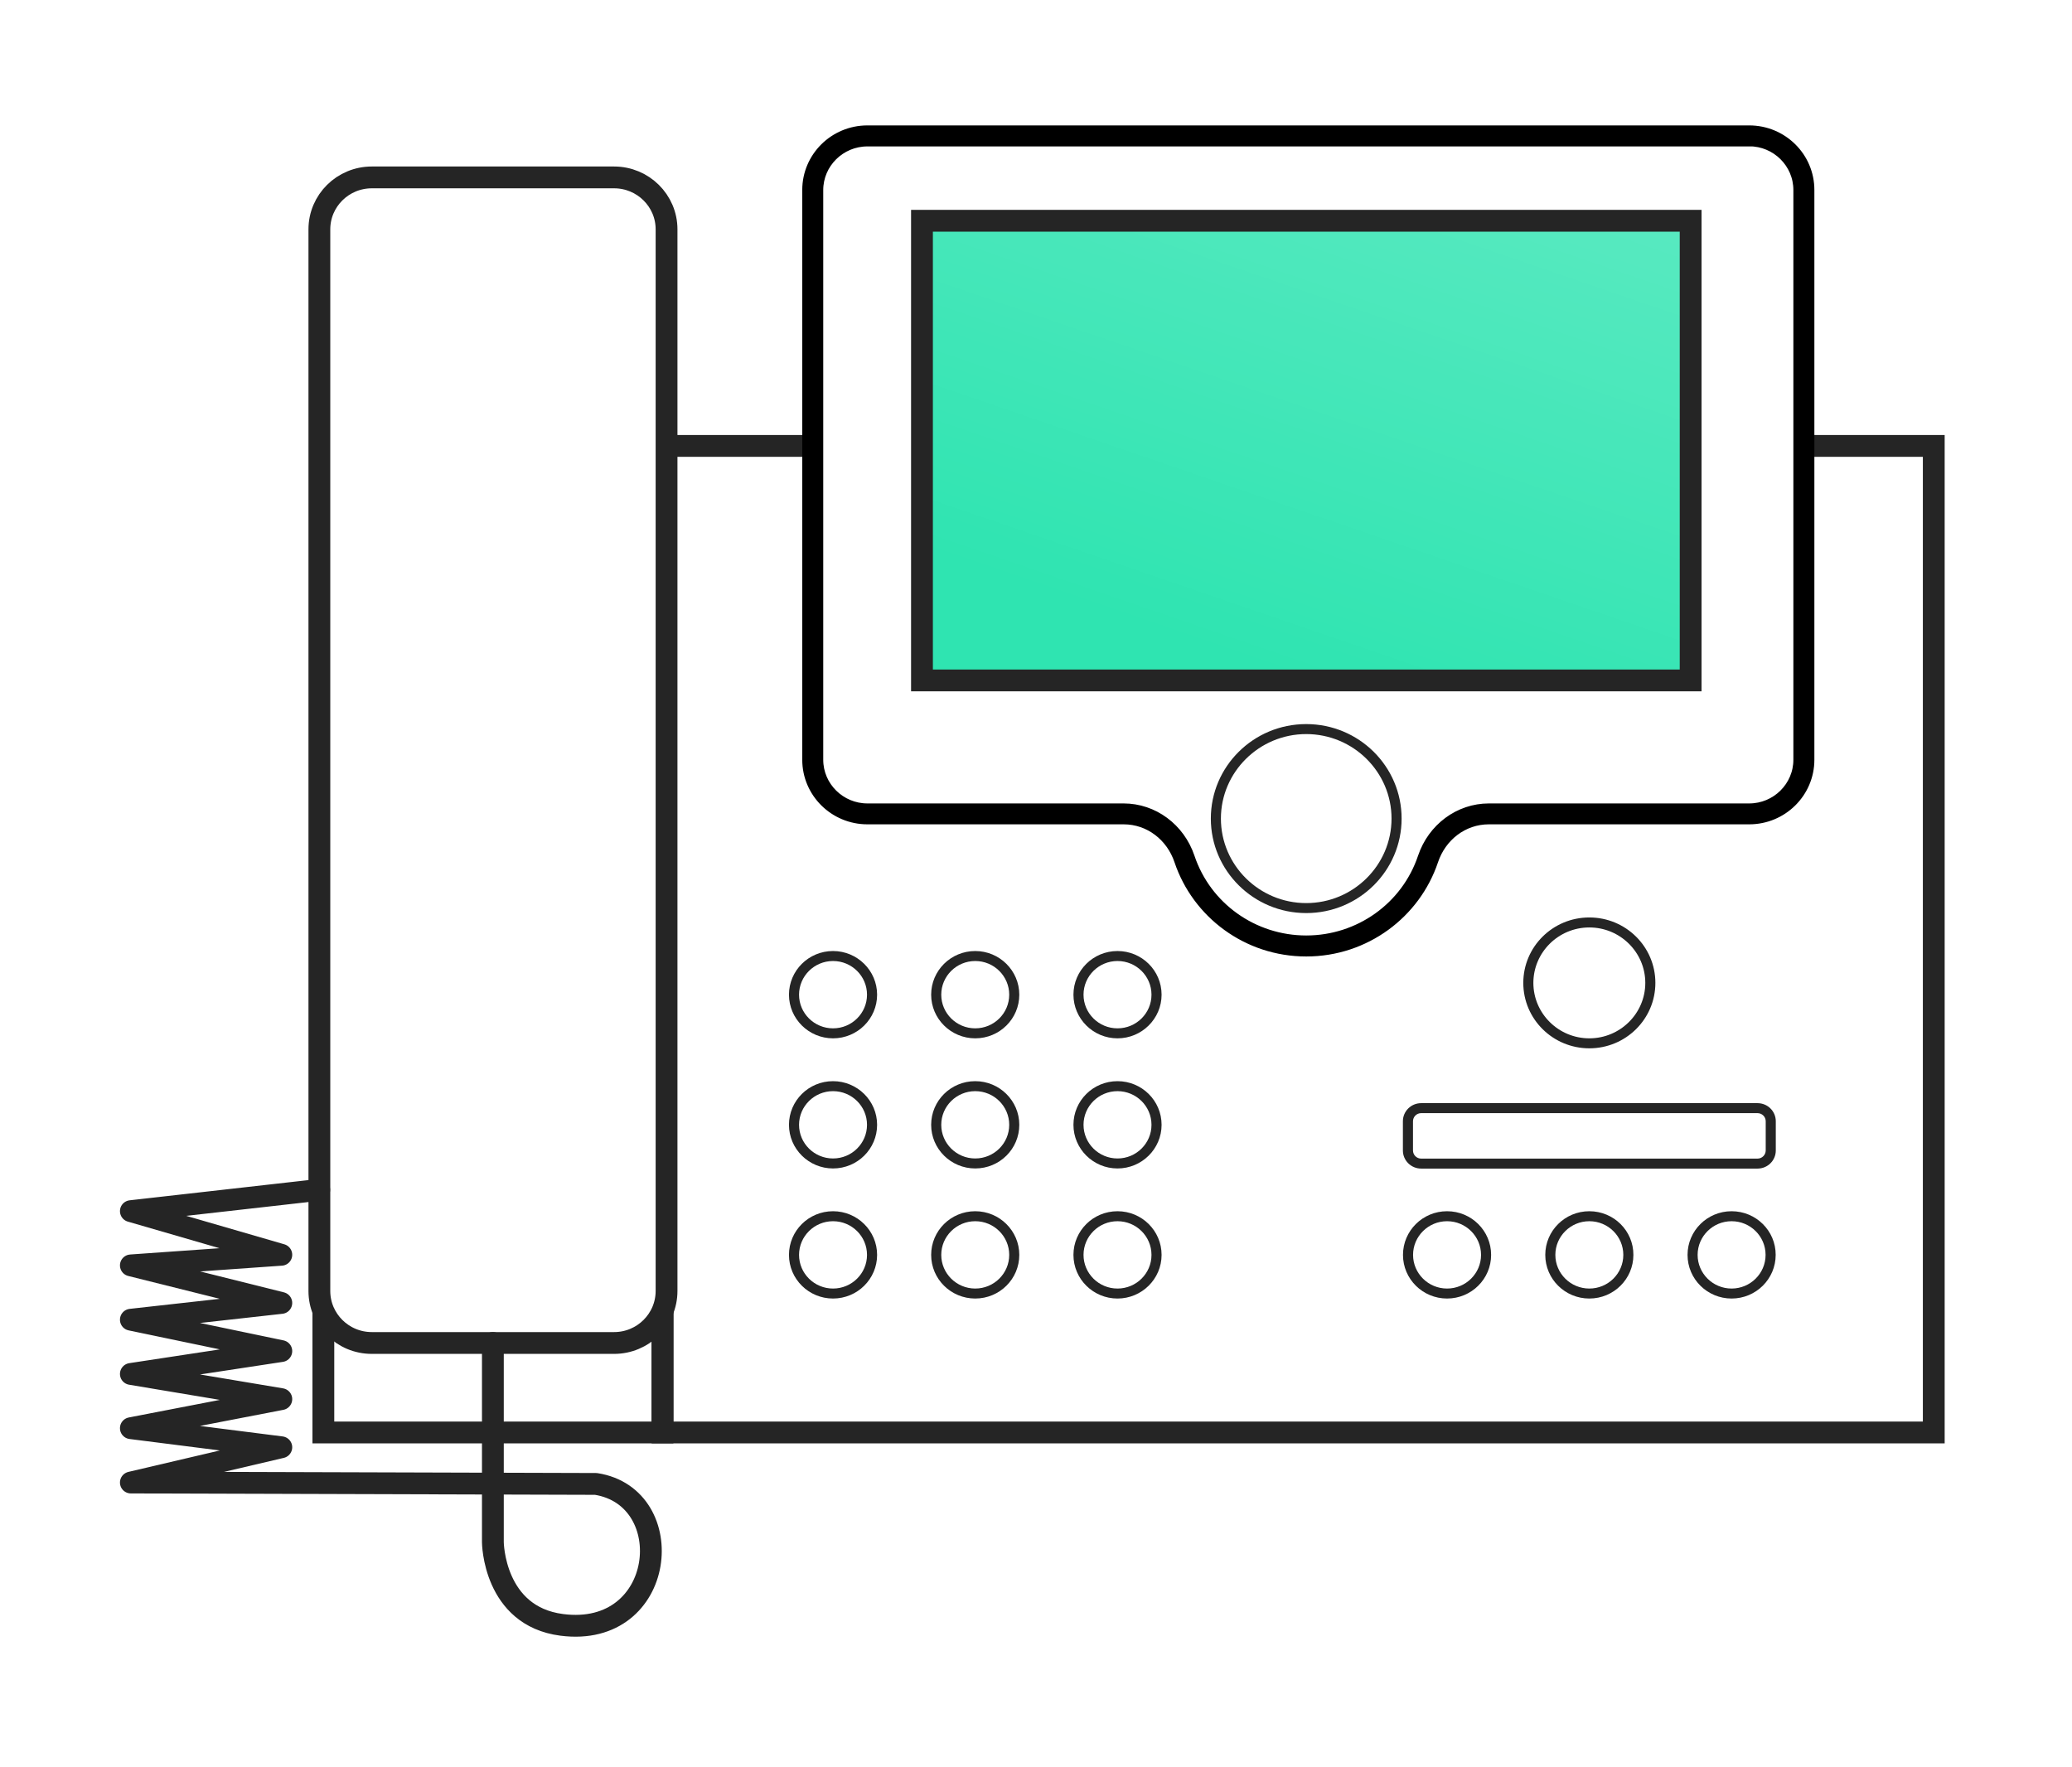 <svg width="95" height="81" viewBox="0 0 95 81" fill="none" xmlns="http://www.w3.org/2000/svg">
<g filter="url(#filter0_d)">
<path d="M86.662 61.678H56.505H28.377V16.445H57.055H86.662V61.678Z" fill="white" stroke="#252525" stroke-miterlimit="10"/>
<path d="M57.891 39.375C55.352 39.375 53.11 37.772 52.306 35.39C51.89 34.149 50.766 33.32 49.513 33.32H37.766C36.383 33.32 35.26 32.208 35.26 30.838V4.716C35.26 3.346 36.383 2.233 37.766 2.233H78.196C79.578 2.233 80.702 3.346 80.702 4.716V30.838C80.702 32.208 79.578 33.32 78.196 33.32H66.259C65.006 33.32 63.882 34.154 63.466 35.39C62.676 37.776 60.434 39.375 57.891 39.375Z" fill="white"/>
<path d="M78.201 2.458C79.454 2.458 80.475 3.47 80.475 4.711V30.834C80.475 32.075 79.454 33.087 78.201 33.087H66.263C64.909 33.087 63.702 33.98 63.254 35.313C62.486 37.603 60.327 39.141 57.891 39.141C55.454 39.141 53.295 37.603 52.528 35.313C52.079 33.98 50.873 33.087 49.518 33.087H37.77C36.517 33.087 35.495 32.075 35.495 30.834V4.716C35.495 3.475 36.517 2.463 37.77 2.463H78.201V2.458ZM78.201 2H37.77C36.258 2 35.033 3.214 35.033 4.711V30.834C35.033 32.331 36.258 33.545 37.77 33.545H49.518C50.711 33.545 51.714 34.337 52.089 35.459C52.898 37.868 55.191 39.604 57.891 39.604C60.591 39.604 62.884 37.868 63.693 35.459C64.067 34.337 65.071 33.545 66.263 33.545H78.201C79.713 33.545 80.938 32.331 80.938 30.834V4.716C80.942 3.214 79.713 2 78.201 2Z" fill="#252525" stroke="black" stroke-width="0.5"/>
<path d="M75.515 6.122H40.272V27.197H75.515V6.122Z" fill="#2FE4B1"/>
<path d="M75.515 6.122H40.272V27.197H75.515V6.122Z" fill="url(#paint0_linear)" fill-opacity="0.2"/>
<path d="M75.515 6.122H40.272V27.197H75.515V6.122Z" stroke="#252525" stroke-miterlimit="10"/>
<path d="M28.374 9.492H12.826V61.678H28.374V9.492Z" stroke="#252525" stroke-miterlimit="10"/>
<path d="M57.889 37.635C60.176 37.635 62.031 35.798 62.031 33.532C62.031 31.265 60.176 29.428 57.889 29.428C55.601 29.428 53.746 31.265 53.746 33.532C53.746 35.798 55.601 37.635 57.889 37.635Z" fill="white"/>
<path d="M57.889 29.657C60.048 29.657 61.801 31.397 61.801 33.531C61.801 35.67 60.044 37.406 57.889 37.406C55.73 37.406 53.978 35.665 53.978 33.531C53.978 31.397 55.735 29.657 57.889 29.657ZM57.889 29.199C55.471 29.199 53.516 31.141 53.516 33.531C53.516 35.922 55.476 37.864 57.889 37.864C60.307 37.864 62.263 35.922 62.263 33.531C62.263 31.141 60.307 29.199 57.889 29.199Z" fill="#252525"/>
<path d="M36.194 43.382C35.204 43.382 34.404 42.586 34.404 41.61C34.404 40.635 35.209 39.838 36.194 39.838C37.178 39.838 37.983 40.635 37.983 41.61C37.983 42.586 37.178 43.382 36.194 43.382Z" fill="white"/>
<path d="M36.194 40.062C37.054 40.062 37.752 40.754 37.752 41.606C37.752 42.458 37.054 43.149 36.194 43.149C35.334 43.149 34.636 42.458 34.636 41.606C34.636 40.754 35.334 40.062 36.194 40.062ZM36.194 39.604C35.075 39.604 34.174 40.502 34.174 41.606C34.174 42.709 35.08 43.607 36.194 43.607C37.313 43.607 38.215 42.709 38.215 41.606C38.215 40.502 37.308 39.604 36.194 39.604Z" fill="#252525"/>
<path d="M42.713 43.382C41.724 43.382 40.924 42.586 40.924 41.61C40.924 40.635 41.728 39.838 42.713 39.838C43.698 39.838 44.502 40.635 44.502 41.61C44.502 42.586 43.698 43.382 42.713 43.382Z" fill="white"/>
<path d="M42.714 40.062C43.574 40.062 44.272 40.754 44.272 41.606C44.272 42.458 43.574 43.149 42.714 43.149C41.854 43.149 41.156 42.458 41.156 41.606C41.156 40.754 41.854 40.062 42.714 40.062ZM42.714 39.604C41.595 39.604 40.693 40.502 40.693 41.606C40.693 42.709 41.599 43.607 42.714 43.607C43.833 43.607 44.734 42.709 44.734 41.606C44.734 40.502 43.828 39.604 42.714 39.604Z" fill="#252525"/>
<path d="M49.236 43.382C48.247 43.382 47.447 42.586 47.447 41.61C47.447 40.635 48.252 39.838 49.236 39.838C50.221 39.838 51.026 40.635 51.026 41.61C51.026 42.586 50.226 43.382 49.236 43.382Z" fill="white"/>
<path d="M49.237 40.062C50.097 40.062 50.795 40.754 50.795 41.606C50.795 42.458 50.097 43.149 49.237 43.149C48.377 43.149 47.679 42.458 47.679 41.606C47.679 40.754 48.377 40.062 49.237 40.062ZM49.237 39.604C48.118 39.604 47.217 40.502 47.217 41.606C47.217 42.709 48.123 43.607 49.237 43.607C50.351 43.607 51.258 42.709 51.258 41.606C51.258 40.502 50.356 39.604 49.237 39.604Z" fill="#252525"/>
<path d="M36.194 49.345C35.204 49.345 34.404 48.548 34.404 47.572C34.404 46.597 35.209 45.8 36.194 45.8C37.178 45.8 37.983 46.597 37.983 47.572C37.983 48.548 37.178 49.345 36.194 49.345Z" fill="white"/>
<path d="M36.194 46.029C37.054 46.029 37.752 46.72 37.752 47.572C37.752 48.424 37.054 49.115 36.194 49.115C35.334 49.115 34.636 48.424 34.636 47.572C34.636 46.72 35.334 46.029 36.194 46.029ZM36.194 45.571C35.075 45.571 34.174 46.468 34.174 47.572C34.174 48.676 35.08 49.573 36.194 49.573C37.313 49.573 38.215 48.676 38.215 47.572C38.215 46.468 37.308 45.571 36.194 45.571Z" fill="#252525"/>
<path d="M42.717 49.346C41.728 49.346 40.928 48.549 40.928 47.574C40.928 46.598 41.732 45.801 42.717 45.801C43.702 45.801 44.506 46.598 44.506 47.574C44.506 48.549 43.702 49.346 42.717 49.346Z" fill="white"/>
<path d="M42.714 46.029C43.574 46.029 44.272 46.72 44.272 47.572C44.272 48.424 43.574 49.115 42.714 49.115C41.854 49.115 41.156 48.424 41.156 47.572C41.156 46.72 41.854 46.029 42.714 46.029ZM42.714 45.571C41.595 45.571 40.693 46.468 40.693 47.572C40.693 48.676 41.599 49.573 42.714 49.573C43.833 49.573 44.734 48.676 44.734 47.572C44.734 46.468 43.828 45.571 42.714 45.571Z" fill="#252525"/>
<path d="M49.236 49.345C48.247 49.345 47.447 48.548 47.447 47.572C47.447 46.597 48.252 45.8 49.236 45.8C50.221 45.8 51.026 46.597 51.026 47.572C51.026 48.548 50.226 49.345 49.236 49.345Z" fill="white"/>
<path d="M49.237 46.029C50.097 46.029 50.795 46.72 50.795 47.572C50.795 48.424 50.097 49.115 49.237 49.115C48.377 49.115 47.679 48.424 47.679 47.572C47.679 46.72 48.377 46.029 49.237 46.029ZM49.237 45.571C48.118 45.571 47.217 46.468 47.217 47.572C47.217 48.676 48.123 49.573 49.237 49.573C50.351 49.573 51.258 48.676 51.258 47.572C51.258 46.468 50.356 45.571 49.237 45.571Z" fill="#252525"/>
<path d="M36.194 55.312C35.204 55.312 34.404 54.515 34.404 53.54C34.404 52.564 35.209 51.768 36.194 51.768C37.178 51.768 37.983 52.564 37.983 53.54C37.983 54.515 37.178 55.312 36.194 55.312Z" fill="white"/>
<path d="M36.194 51.992C37.054 51.992 37.752 52.684 37.752 53.536C37.752 54.387 37.054 55.079 36.194 55.079C35.334 55.079 34.636 54.387 34.636 53.536C34.636 52.684 35.334 51.992 36.194 51.992ZM36.194 51.534C35.075 51.534 34.174 52.432 34.174 53.536C34.174 54.644 35.08 55.537 36.194 55.537C37.313 55.537 38.215 54.639 38.215 53.536C38.215 52.432 37.308 51.534 36.194 51.534Z" fill="#252525"/>
<path d="M42.713 55.312C41.724 55.312 40.924 54.515 40.924 53.54C40.924 52.564 41.728 51.768 42.713 51.768C43.698 51.768 44.502 52.564 44.502 53.54C44.502 54.515 43.698 55.312 42.713 55.312Z" fill="white"/>
<path d="M42.714 51.992C43.574 51.992 44.272 52.684 44.272 53.536C44.272 54.387 43.574 55.079 42.714 55.079C41.854 55.079 41.156 54.387 41.156 53.536C41.156 52.684 41.854 51.992 42.714 51.992ZM42.714 51.534C41.595 51.534 40.693 52.432 40.693 53.536C40.693 54.644 41.599 55.537 42.714 55.537C43.833 55.537 44.734 54.639 44.734 53.536C44.734 52.432 43.828 51.534 42.714 51.534Z" fill="#252525"/>
<path d="M49.236 55.312C48.247 55.312 47.447 54.515 47.447 53.54C47.447 52.564 48.252 51.768 49.236 51.768C50.221 51.768 51.026 52.564 51.026 53.54C51.026 54.515 50.226 55.312 49.236 55.312Z" fill="white"/>
<path d="M49.237 51.992C50.097 51.992 50.795 52.684 50.795 53.536C50.795 54.387 50.097 55.079 49.237 55.079C48.377 55.079 47.679 54.387 47.679 53.536C47.679 52.684 48.377 51.992 49.237 51.992ZM49.237 51.534C48.118 51.534 47.217 52.432 47.217 53.536C47.217 54.644 48.123 55.537 49.237 55.537C50.351 55.537 51.258 54.639 51.258 53.536C51.258 52.432 50.356 51.534 49.237 51.534Z" fill="#252525"/>
<path d="M64.346 55.312C63.356 55.312 62.557 54.515 62.557 53.54C62.557 52.564 63.361 51.768 64.346 51.768C65.331 51.768 66.135 52.564 66.135 53.54C66.135 54.515 65.335 55.312 64.346 55.312Z" fill="white"/>
<path d="M64.347 51.992C65.207 51.992 65.905 52.684 65.905 53.536C65.905 54.387 65.207 55.079 64.347 55.079C63.487 55.079 62.788 54.387 62.788 53.536C62.788 52.684 63.487 51.992 64.347 51.992ZM64.347 51.534C63.228 51.534 62.326 52.432 62.326 53.536C62.326 54.644 63.232 55.537 64.347 55.537C65.465 55.537 66.367 54.639 66.367 53.536C66.367 52.432 65.465 51.534 64.347 51.534Z" fill="#252525"/>
<path d="M70.869 55.312C69.88 55.312 69.08 54.515 69.08 53.54C69.08 52.564 69.885 51.768 70.869 51.768C71.854 51.768 72.659 52.564 72.659 53.54C72.659 54.515 71.859 55.312 70.869 55.312Z" fill="white"/>
<path d="M70.87 51.992C71.73 51.992 72.428 52.684 72.428 53.536C72.428 54.387 71.73 55.079 70.87 55.079C70.01 55.079 69.312 54.387 69.312 53.536C69.312 52.684 70.01 51.992 70.87 51.992ZM70.87 51.534C69.751 51.534 68.85 52.432 68.85 53.536C68.85 54.644 69.756 55.537 70.87 55.537C71.989 55.537 72.89 54.639 72.89 53.536C72.895 52.432 71.989 51.534 70.87 51.534Z" fill="#252525"/>
<path d="M70.869 43.836C72.414 43.836 73.666 42.595 73.666 41.065C73.666 39.535 72.414 38.294 70.869 38.294C69.325 38.294 68.072 39.535 68.072 41.065C68.072 42.595 69.325 43.836 70.869 43.836Z" fill="white"/>
<path d="M70.87 38.523C72.285 38.523 73.436 39.664 73.436 41.065C73.436 42.466 72.285 43.607 70.87 43.607C69.455 43.607 68.304 42.466 68.304 41.065C68.304 39.664 69.455 38.523 70.87 38.523ZM70.87 38.065C69.196 38.065 67.842 39.407 67.842 41.065C67.842 42.723 69.196 44.065 70.87 44.065C72.544 44.065 73.898 42.723 73.898 41.065C73.898 39.407 72.544 38.065 70.87 38.065Z" fill="#252525"/>
<path d="M77.393 55.312C76.403 55.312 75.603 54.515 75.603 53.54C75.603 52.564 76.408 51.768 77.393 51.768C78.377 51.768 79.182 52.564 79.182 53.54C79.182 54.515 78.382 55.312 77.393 55.312Z" fill="white"/>
<path d="M77.393 51.992C78.253 51.992 78.951 52.684 78.951 53.536C78.951 54.387 78.253 55.079 77.393 55.079C76.534 55.079 75.835 54.387 75.835 53.536C75.835 52.684 76.534 51.992 77.393 51.992ZM77.393 51.534C76.275 51.534 75.373 52.432 75.373 53.536C75.373 54.644 76.279 55.537 77.393 55.537C78.512 55.537 79.414 54.639 79.414 53.536C79.418 52.432 78.512 51.534 77.393 51.534Z" fill="#252525"/>
<path d="M26.156 57.575H15.047C13.72 57.575 12.643 56.507 12.643 55.193V6.515C12.643 5.201 13.72 4.134 15.047 4.134H26.156C27.483 4.134 28.561 5.201 28.561 6.515V55.188C28.561 56.507 27.483 57.575 26.156 57.575Z" fill="white" stroke="#252525" stroke-miterlimit="10"/>
<path d="M63.158 49.345C62.825 49.345 62.553 49.075 62.553 48.745V47.403C62.553 47.073 62.825 46.803 63.158 46.803H78.582C78.915 46.803 79.187 47.073 79.187 47.403V48.745C79.187 49.075 78.915 49.345 78.582 49.345H63.158Z" fill="white"/>
<path d="M78.582 47.037C78.786 47.037 78.957 47.202 78.957 47.408V48.75C78.957 48.951 78.79 49.121 78.582 49.121H63.159C62.956 49.121 62.785 48.956 62.785 48.75V47.408C62.785 47.206 62.951 47.037 63.159 47.037H78.582ZM78.582 46.579H63.159C62.697 46.579 62.322 46.95 62.322 47.408V48.75C62.322 49.208 62.697 49.579 63.159 49.579H78.582C79.045 49.579 79.419 49.208 79.419 48.75V47.408C79.419 46.95 79.045 46.579 78.582 46.579Z" fill="#252525"/>
<path d="M20.598 57.575V66.712C20.598 66.712 20.625 70.096 23.755 70.499C28.559 71.122 29.188 64.641 25.323 64.037L4 63.973L10.898 62.356L4 61.481L10.898 60.149L4 58.995L10.898 57.946L4 56.508L10.898 55.739L4 54.017L10.898 53.531L4 51.53L12.636 50.554" stroke="#252525" stroke-miterlimit="10" stroke-linecap="round" stroke-linejoin="round"/>
</g>
<defs>
<filter id="filter0_d" x="0.5" y="0.75" width="93.662" height="79.291" filterUnits="userSpaceOnUse" color-interpolation-filters="sRGB">
<feFlood flood-opacity="0" result="BackgroundImageFix"/>
<feColorMatrix in="SourceAlpha" type="matrix" values="0 0 0 0 0 0 0 0 0 0 0 0 0 0 0 0 0 0 127 0" result="hardAlpha"/>
<feOffset dx="2" dy="4"/>
<feGaussianBlur stdDeviation="2.5"/>
<feColorMatrix type="matrix" values="0 0 0 0 0 0 0 0 0 0 0 0 0 0 0 0 0 0 0.1 0"/>
<feBlend mode="normal" in2="BackgroundImageFix" result="effect1_dropShadow"/>
<feBlend mode="normal" in="SourceGraphic" in2="effect1_dropShadow" result="shape"/>
</filter>
<linearGradient id="paint0_linear" x1="75.515" y1="6.122" x2="67.188" y2="30.387" gradientUnits="userSpaceOnUse">
<stop stop-color="white"/>
<stop offset="1" stop-color="white" stop-opacity="0"/>
</linearGradient>
</defs>
</svg>
